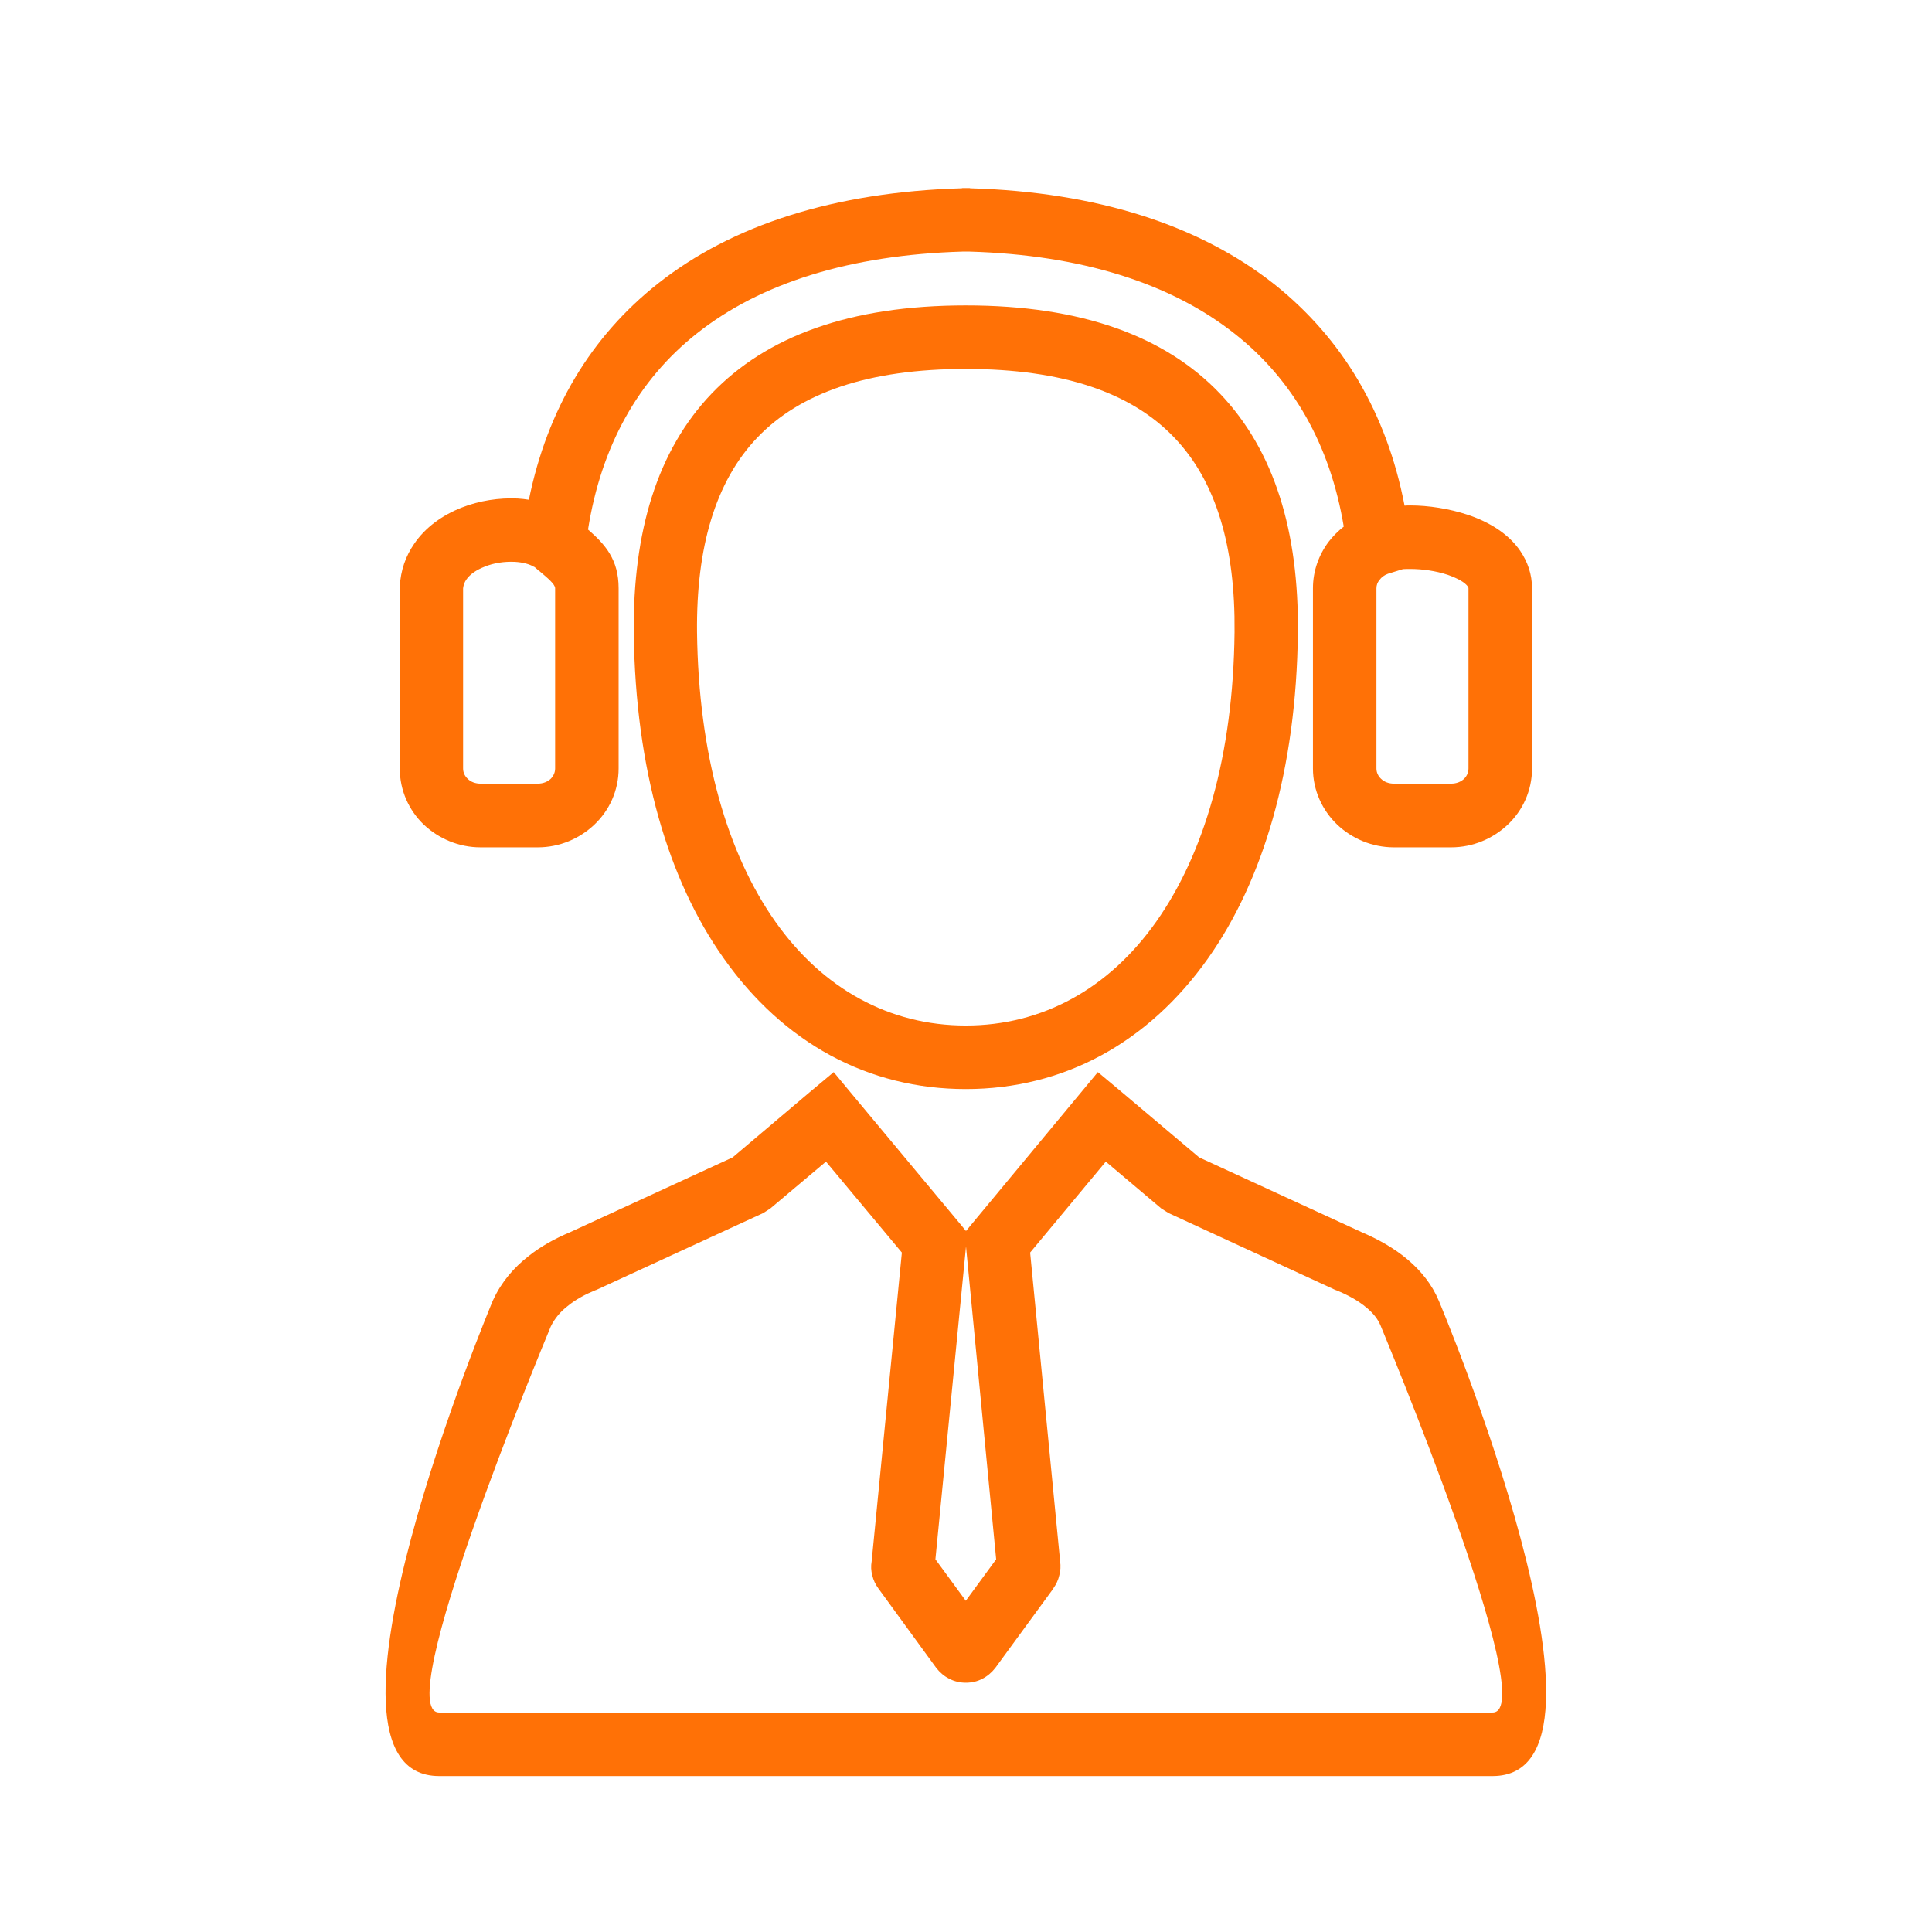 <svg xmlns="http://www.w3.org/2000/svg" xmlns:xlink="http://www.w3.org/1999/xlink" width="48" zoomAndPan="magnify" viewBox="0 0 36 36" height="48" preserveAspectRatio="xMidYMid meet" version="1.2"><defs><clipPath id="0e38adf1da"><path d="M 7 19 L 29 19 L 29 33.422 L 7 33.422 Z M 7 19 "/></clipPath><clipPath id="46485f4b94"><path d="M 7 3.504 L 29 3.504 L 29 16 L 7 16 Z M 7 3.504 "/></clipPath></defs><g id="138d7d4ebe"><g clip-rule="nonzero" clip-path="url(#0e38adf1da)"><path style=" stroke:none;fill-rule:nonzero;fill:#ff7106;fill-opacity:1;" d="M 25.723 24.695 C 25.672 24.574 25.582 24.465 25.469 24.371 C 25.309 24.234 25.105 24.125 24.902 24.043 L 24.879 24.035 L 21.777 22.605 L 21.641 22.52 L 20.605 21.645 L 19.195 23.34 L 19.754 29.094 C 19.766 29.18 19.762 29.27 19.738 29.355 C 19.719 29.441 19.68 29.523 19.629 29.594 L 19.629 29.598 L 18.547 31.078 C 18.48 31.164 18.398 31.234 18.305 31.281 C 18.211 31.332 18.105 31.355 17.996 31.355 C 17.891 31.355 17.785 31.332 17.688 31.281 C 17.594 31.234 17.512 31.164 17.445 31.078 L 16.367 29.598 C 16.312 29.523 16.273 29.441 16.254 29.355 C 16.23 29.27 16.227 29.18 16.242 29.094 L 16.805 23.34 L 15.391 21.645 L 14.352 22.52 L 14.219 22.605 L 11.113 24.035 L 11.09 24.043 C 10.91 24.117 10.73 24.211 10.578 24.336 C 10.445 24.438 10.336 24.566 10.262 24.719 C 10.078 25.164 7.277 31.91 8.184 31.91 L 27.812 31.91 C 28.746 31.91 25.73 24.719 25.723 24.695 Z M 26.238 23.477 C 26.48 23.684 26.684 23.934 26.812 24.242 C 26.824 24.27 30.535 33.094 27.812 33.094 L 8.184 33.094 C 5.457 33.094 9.172 24.27 9.18 24.242 L 9.191 24.219 C 9.344 23.887 9.574 23.621 9.844 23.41 C 10.082 23.219 10.352 23.074 10.621 22.961 L 13.652 21.566 L 15.078 20.359 L 15.535 19.977 L 15.914 20.434 L 17.867 22.777 L 18 22.938 L 18.133 22.777 L 20.078 20.434 L 20.457 19.977 L 20.914 20.359 L 22.344 21.566 L 25.375 22.961 C 25.668 23.086 25.977 23.254 26.238 23.477 Z M 18.562 29.055 L 18 23.227 L 17.43 29.055 L 17.996 29.828 L 18.562 29.055 "/></g><g clip-rule="nonzero" clip-path="url(#46485f4b94)"><path style=" stroke:none;fill-rule:nonzero;fill:#ff7106;fill-opacity:1;" d="M 9.957 10.566 C 9.871 10.512 9.742 10.477 9.59 10.469 C 9.402 10.461 9.203 10.488 9.031 10.559 C 8.883 10.617 8.762 10.695 8.688 10.801 C 8.656 10.848 8.637 10.898 8.629 10.961 L 8.629 14.32 C 8.629 14.395 8.66 14.461 8.715 14.512 C 8.773 14.57 8.859 14.602 8.953 14.602 L 10.02 14.602 C 10.117 14.602 10.199 14.57 10.262 14.512 C 10.312 14.461 10.344 14.395 10.344 14.32 L 10.344 10.961 C 10.344 10.887 10.207 10.773 10.051 10.641 L 10.047 10.641 C 10.035 10.629 10.02 10.617 9.957 10.562 Z M 9.645 9.289 C 9.715 9.293 9.785 9.301 9.855 9.312 C 10.199 7.625 11.012 6.27 12.258 5.285 C 13.645 4.188 15.555 3.578 17.918 3.508 L 17.934 3.504 L 18.066 3.504 L 18.082 3.508 C 20.441 3.578 22.352 4.195 23.746 5.297 C 25.012 6.305 25.84 7.695 26.172 9.422 C 26.207 9.418 26.246 9.418 26.281 9.418 C 26.613 9.418 27.004 9.477 27.355 9.594 C 27.75 9.727 28.109 9.945 28.328 10.266 C 28.465 10.469 28.547 10.699 28.547 10.961 L 28.547 14.32 C 28.547 14.73 28.375 15.102 28.094 15.367 C 27.82 15.625 27.449 15.789 27.039 15.789 L 25.973 15.789 C 25.566 15.789 25.191 15.625 24.918 15.367 C 24.641 15.102 24.465 14.73 24.465 14.32 L 24.465 10.961 C 24.465 10.637 24.574 10.34 24.758 10.094 C 24.84 9.988 24.934 9.895 25.039 9.812 C 24.785 8.289 24.094 7.078 23.012 6.223 C 21.824 5.281 20.156 4.75 18.066 4.688 L 17.934 4.688 C 15.84 4.75 14.172 5.273 12.988 6.211 C 11.895 7.074 11.203 8.309 10.957 9.867 C 11.277 10.145 11.527 10.426 11.527 10.961 L 11.527 14.32 C 11.527 14.73 11.355 15.102 11.074 15.367 C 10.801 15.625 10.43 15.789 10.02 15.789 L 8.953 15.789 C 8.547 15.789 8.172 15.625 7.898 15.367 C 7.621 15.102 7.449 14.73 7.449 14.32 L 7.445 14.32 L 7.445 10.961 L 7.449 10.93 C 7.465 10.629 7.559 10.363 7.715 10.137 C 7.926 9.824 8.246 9.598 8.605 9.457 C 8.934 9.328 9.301 9.273 9.645 9.289 Z M 26.141 10.605 L 25.863 10.691 C 25.797 10.715 25.742 10.754 25.703 10.809 C 25.668 10.852 25.648 10.902 25.648 10.961 L 25.648 14.32 C 25.648 14.395 25.68 14.461 25.734 14.512 C 25.793 14.57 25.879 14.602 25.973 14.602 L 27.039 14.602 C 27.137 14.602 27.219 14.57 27.281 14.512 C 27.332 14.461 27.363 14.395 27.363 14.32 L 27.363 10.961 C 27.363 10.949 27.359 10.941 27.355 10.934 C 27.297 10.848 27.152 10.773 26.977 10.711 C 26.754 10.637 26.504 10.602 26.281 10.602 C 26.227 10.602 26.18 10.602 26.141 10.605 "/></g><path style=" stroke:none;fill-rule:nonzero;fill:#ff7106;fill-opacity:1;" d="M 17.996 6.875 C 16.172 6.875 14.906 7.324 14.113 8.152 C 13.324 8.977 12.973 10.211 12.988 11.777 C 13.016 14.078 13.555 15.91 14.449 17.176 C 15.332 18.426 16.574 19.109 17.996 19.109 C 19.418 19.109 20.66 18.426 21.543 17.176 C 22.438 15.91 22.98 14.078 23.004 11.777 C 23.02 10.211 22.672 8.977 21.879 8.152 C 21.09 7.324 19.82 6.875 17.996 6.875 Z M 13.262 7.332 C 14.281 6.27 15.828 5.691 17.996 5.691 C 20.164 5.691 21.715 6.27 22.73 7.332 C 23.75 8.398 24.203 9.91 24.184 11.789 C 24.156 14.344 23.535 16.406 22.512 17.855 C 21.395 19.434 19.816 20.293 17.996 20.293 C 16.176 20.293 14.598 19.434 13.484 17.855 C 12.457 16.406 11.84 14.344 11.809 11.789 C 11.793 9.91 12.242 8.398 13.262 7.332 "/></g></svg>
